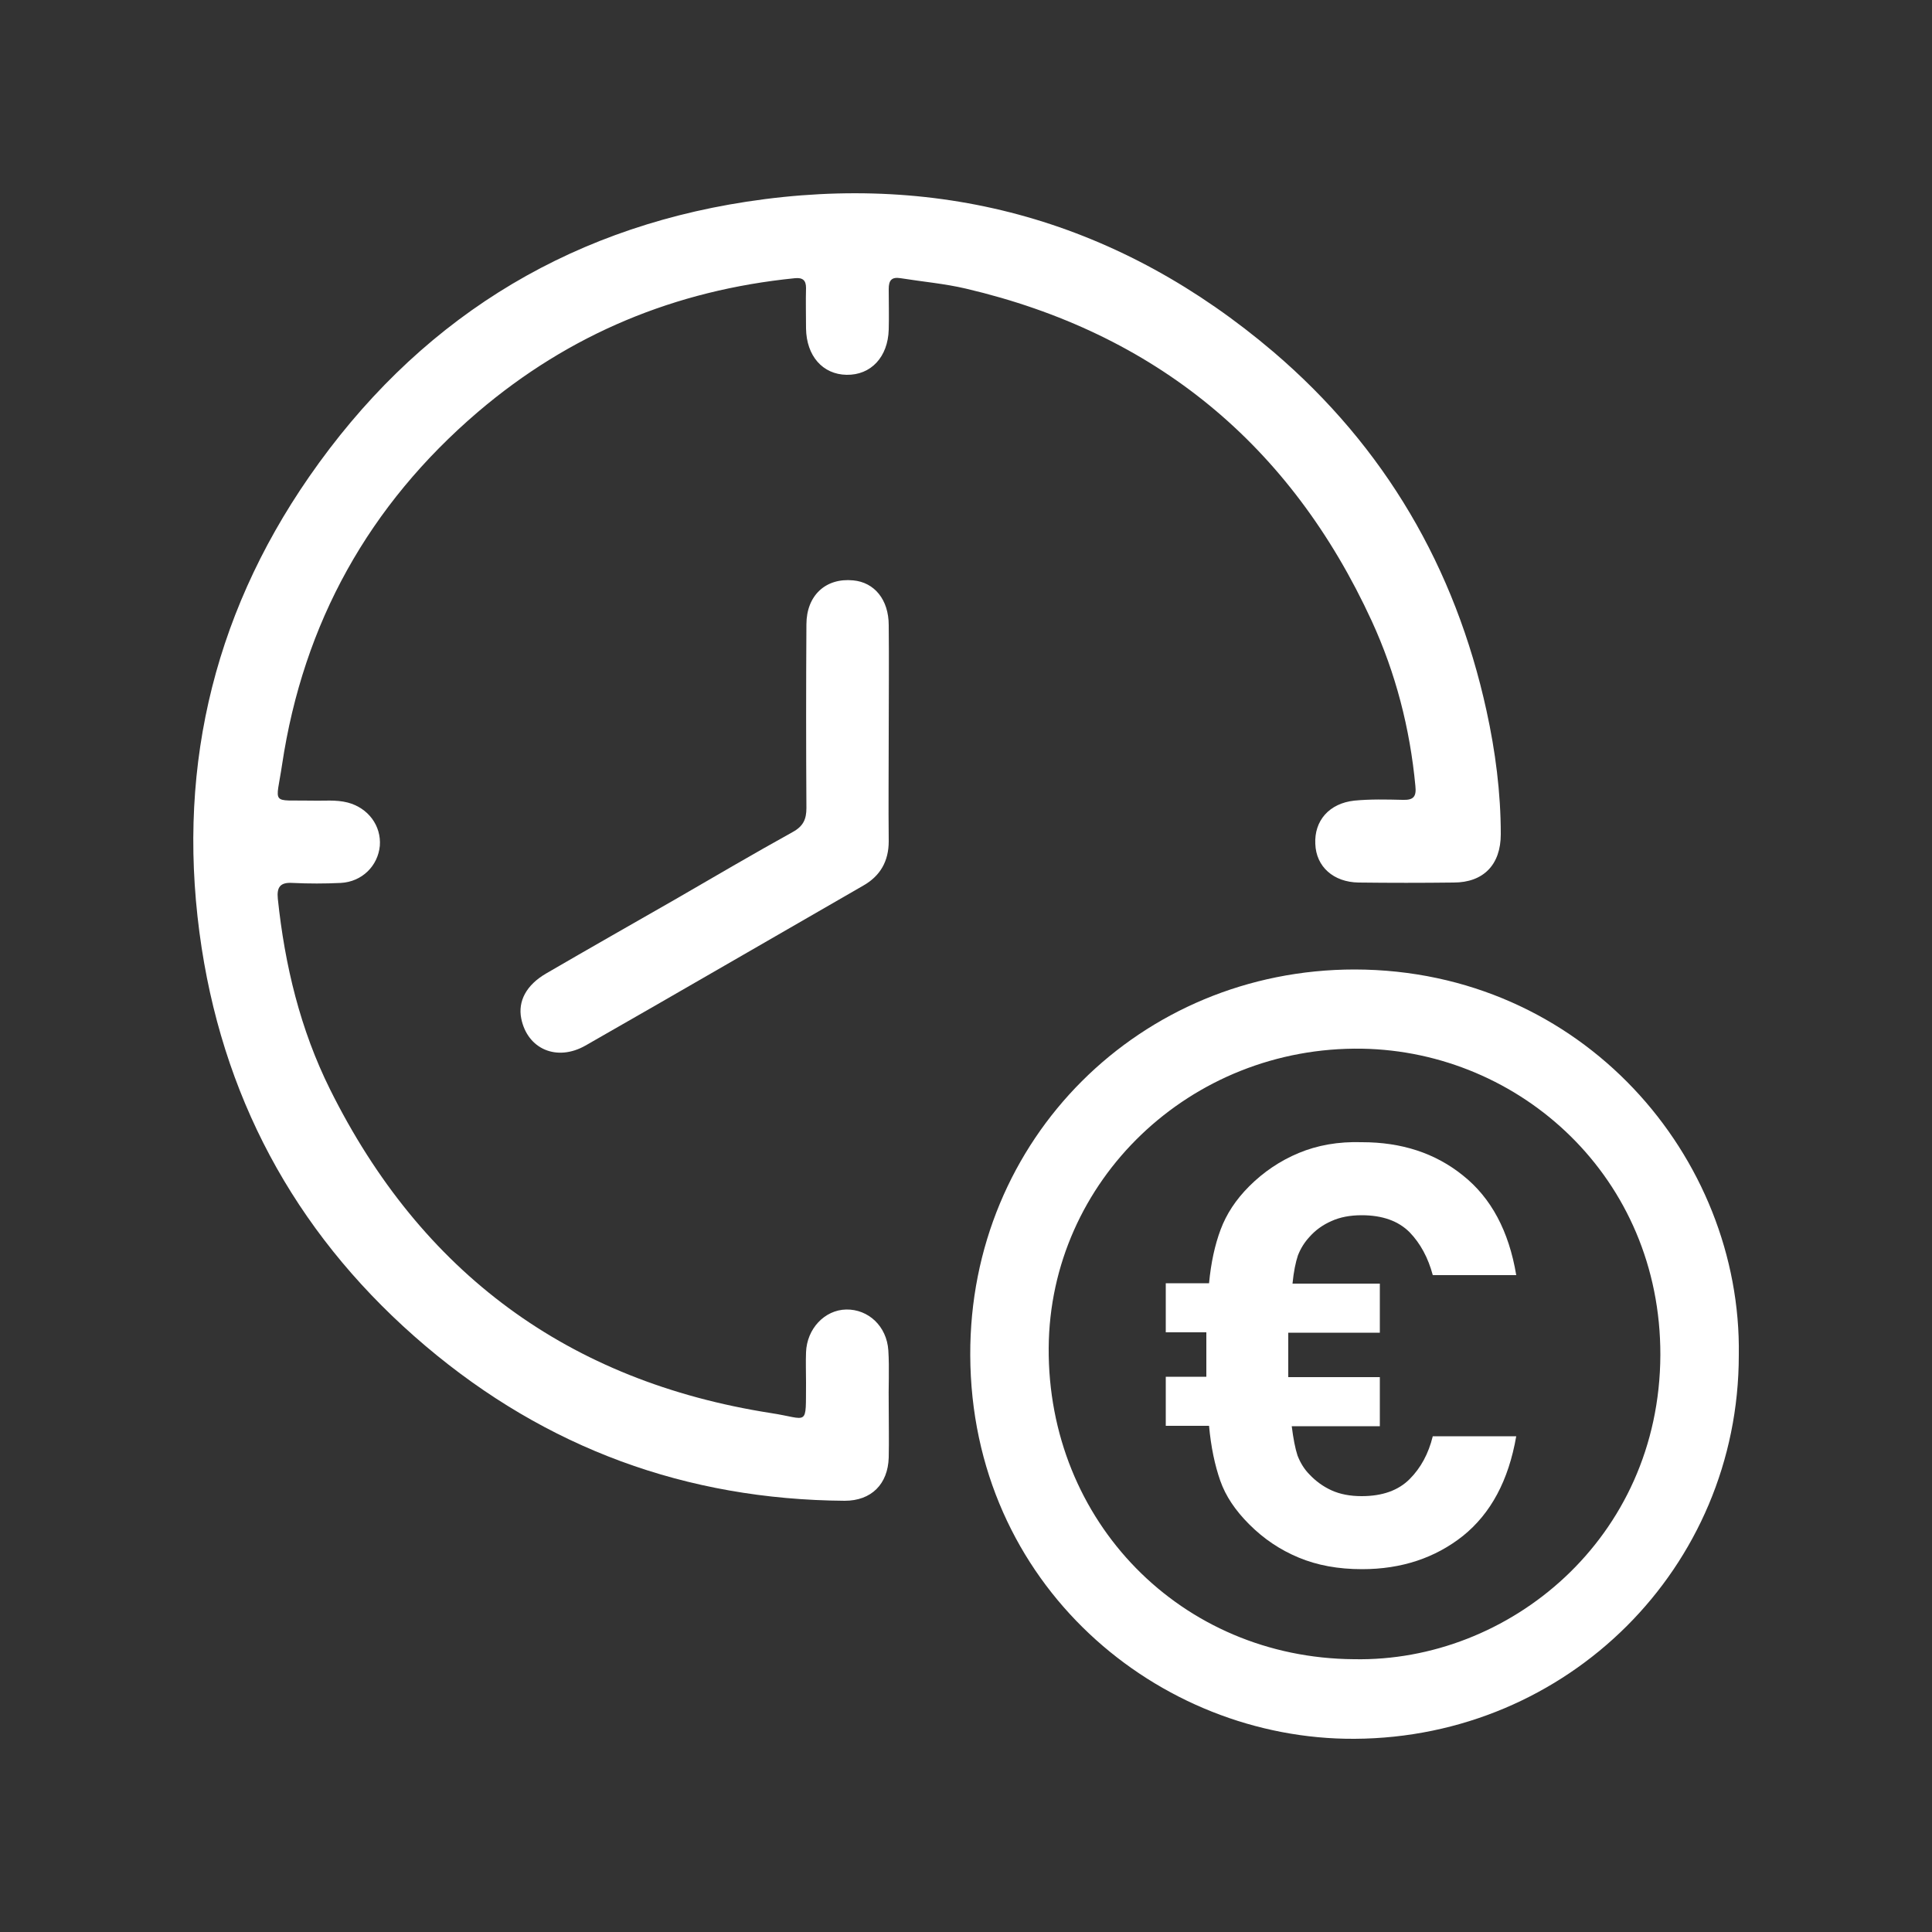 <?xml version="1.0" encoding="utf-8"?>
<!-- Generator: Adobe Illustrator 28.1.0, SVG Export Plug-In . SVG Version: 6.00 Build 0)  -->
<svg version="1.1" id="Ebene_1" xmlns="http://www.w3.org/2000/svg" xmlns:xlink="http://www.w3.org/1999/xlink" x="0px" y="0px"
	 viewBox="0 0 50 50" style="enable-background:new 0 0 50 50;" xml:space="preserve">
<rect x="0" y="0" width="50" height="50" fill="#333333" stroke="none"/>
<style type="text/css">
	.st0{fill:#FFFFFF;}
</style>
<g>
	<path class="st0" d="M23,36.39c0,0.44,0.01,0.88,0,1.33c-0.02,0.69-0.45,1.12-1.14,1.12c-4.1-0.03-7.72-1.36-10.84-4
		c-3.2-2.71-5.16-6.16-5.8-10.3C4.54,20.12,5.45,16.02,8,12.34c2.75-3.97,6.55-6.39,11.32-7.12c5.1-0.78,9.69,0.53,13.64,3.89
		c2.88,2.46,4.7,5.58,5.51,9.28c0.23,1.05,0.37,2.12,0.37,3.2c0,0.79-0.45,1.25-1.22,1.25c-0.82,0.01-1.64,0.01-2.46,0
		c-0.65-0.01-1.1-0.41-1.12-1c-0.03-0.6,0.36-1.05,1.01-1.12c0.41-0.04,0.83-0.03,1.25-0.02c0.28,0.01,0.36-0.08,0.33-0.36
		c-0.14-1.49-0.51-2.92-1.13-4.27C33.4,11.51,29.9,8.62,25,7.47c-0.55-0.13-1.13-0.18-1.69-0.27C23.07,7.16,23,7.26,23,7.48
		c0,0.35,0.01,0.7,0,1.05c-0.02,0.71-0.46,1.18-1.09,1.17c-0.62-0.01-1.04-0.49-1.05-1.2c0-0.35-0.01-0.7,0-1.05
		c0-0.2-0.09-0.27-0.29-0.25c-3.09,0.31-5.83,1.44-8.2,3.46c-2.82,2.41-4.52,5.46-5.07,9.13c-0.16,1.07-0.31,0.91,0.77,0.93
		c0.31,0.01,0.62-0.03,0.93,0.05c0.53,0.14,0.87,0.6,0.83,1.12c-0.05,0.52-0.46,0.93-1.01,0.96c-0.41,0.02-0.83,0.02-1.25,0
		c-0.32-0.02-0.41,0.11-0.38,0.41c0.18,1.72,0.58,3.38,1.35,4.93c2.36,4.75,6.17,7.56,11.41,8.38c0.99,0.15,0.9,0.38,0.91-0.79
		c0-0.26-0.01-0.52,0-0.78c0.02-0.61,0.48-1.1,1.04-1.11c0.57-0.01,1.05,0.43,1.09,1.06C23.02,35.42,22.99,35.91,23,36.39L23,36.39z
		"/>
	<path class="st0" d="M35.04,42.94c4.01,0.08,7.91-3.12,7.93-7.87c0.01-4.6-3.63-7.86-7.72-7.93c-4.45-0.07-8.08,3.42-8.11,7.74
		C27.11,39.38,30.57,42.91,35.04,42.94 M45,35.07c0,5.5-4.43,9.9-9.94,9.93c-5.08,0.03-9.93-3.98-9.95-9.93
		c-0.02-5.6,4.41-9.98,9.95-9.98C40.96,25.1,45.08,29.96,45,35.07"/>
	<path class="st0" d="M23,19c0,0.92-0.01,1.84,0,2.77c0,0.52-0.22,0.9-0.66,1.15c-2.4,1.38-4.79,2.77-7.19,4.14
		c-0.74,0.42-1.5,0.09-1.66-0.7c-0.09-0.45,0.13-0.87,0.65-1.17c1.1-0.64,2.21-1.27,3.31-1.9c1.02-0.59,2.04-1.19,3.07-1.76
		c0.27-0.15,0.35-0.33,0.35-0.62c-0.01-1.58-0.01-3.17,0-4.75c0-0.75,0.5-1.21,1.21-1.14c0.55,0.05,0.92,0.5,0.92,1.16
		C23.01,17.1,23,18.05,23,19"/>
	<path class="st0" d="M33.61,29.84c-0.48,0.2-0.91,0.49-1.28,0.86c-0.35,0.35-0.59,0.72-0.74,1.12c-0.15,0.4-0.25,0.86-0.3,1.39
		h-1.12v1.27h1.05v1.15h-1.05v1.27h1.12c0.05,0.55,0.15,1.02,0.29,1.42c0.14,0.4,0.39,0.77,0.75,1.13c0.38,0.38,0.8,0.66,1.28,0.86
		c0.48,0.2,1.02,0.3,1.64,0.3c1.02,0,1.89-0.29,2.61-0.86c0.72-0.58,1.18-1.43,1.38-2.58h-2.16c-0.11,0.45-0.31,0.82-0.6,1.11
		c-0.29,0.29-0.7,0.44-1.24,0.44c-0.3,0-0.56-0.05-0.78-0.15c-0.22-0.1-0.41-0.24-0.57-0.41c-0.14-0.14-0.24-0.31-0.31-0.49
		c-0.06-0.18-0.11-0.44-0.15-0.76h2.28v-1.27h-2.37v-1.15h2.37v-1.27h-2.26c0.03-0.31,0.08-0.55,0.14-0.73
		c0.07-0.18,0.17-0.34,0.3-0.48c0.15-0.17,0.34-0.31,0.57-0.41c0.22-0.1,0.48-0.15,0.78-0.15c0.54,0,0.95,0.15,1.24,0.44
		c0.28,0.29,0.48,0.66,0.6,1.11h2.16c-0.19-1.14-0.65-2-1.38-2.58c-0.72-0.58-1.59-0.86-2.61-0.86
		C34.63,29.54,34.09,29.64,33.61,29.84"/>
</g>
</svg>
